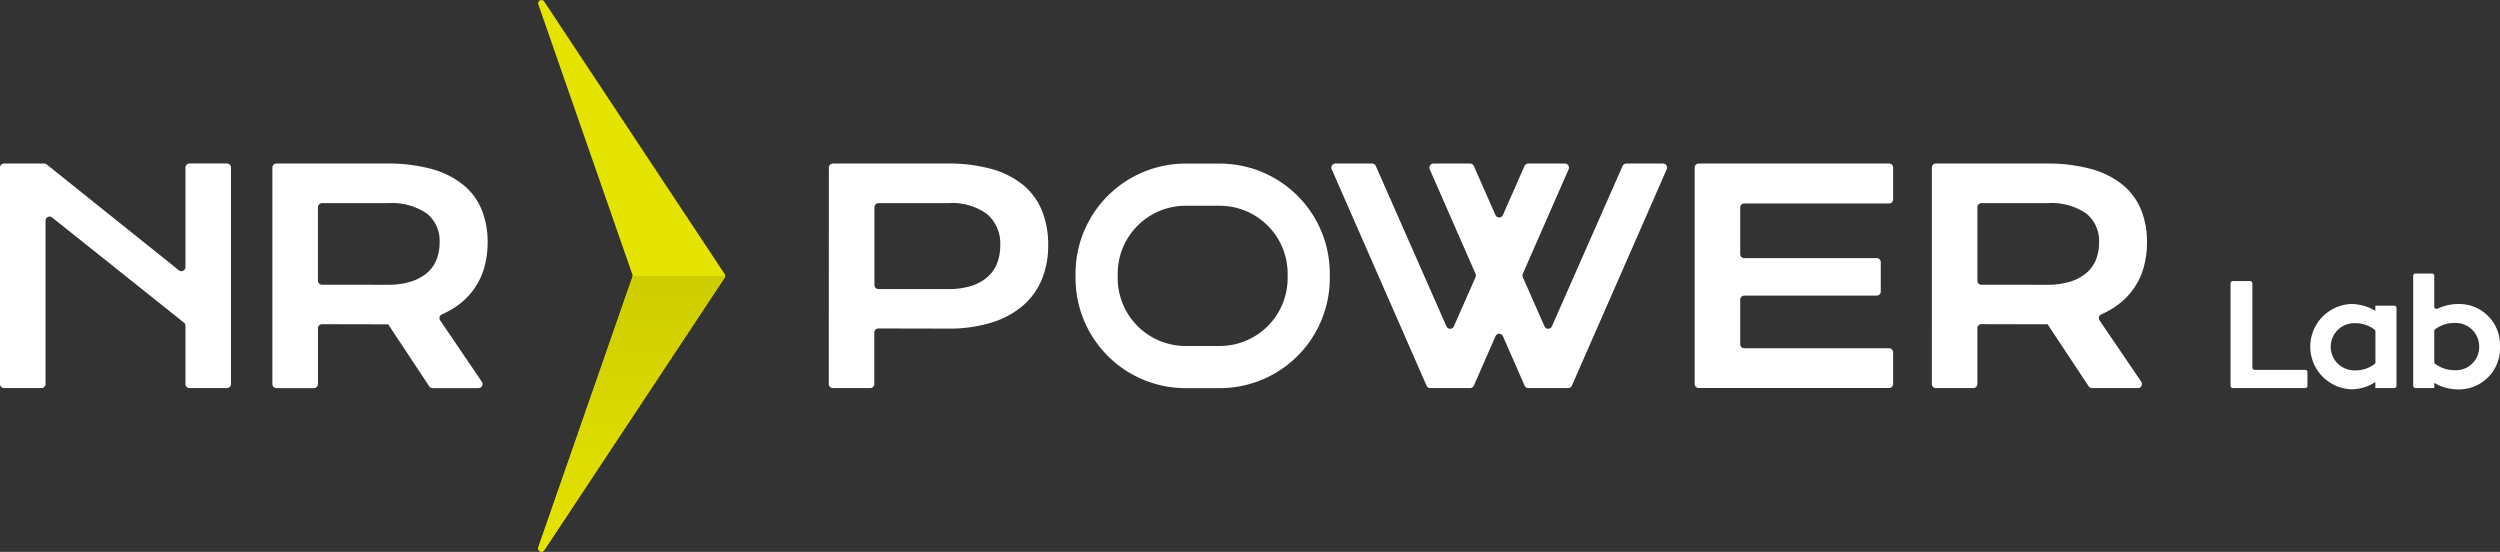 <svg xmlns="http://www.w3.org/2000/svg" xmlns:xlink="http://www.w3.org/1999/xlink" width="213.461" height="47.123" viewBox="0 0 213.461 47.123"><rect x="0" y="0" width="213.461" height="47.123" fill="#333333" stroke="none"/><defs><linearGradient id="a" x1="0.5" x2="0.5" y2="1" gradientUnits="objectBoundingBox"><stop offset="0" stop-color="#cecd00"/><stop offset="1" stop-color="#e5e300"/></linearGradient><clipPath id="b"><path d="M125.1,60.063a.28.28,0,0,1-.015.086L117.05,83.23a.282.282,0,0,0,.5.248l15.405-23.266a.282.282,0,0,0,.046-.149Z" transform="translate(-117.032 -60.063)" fill="url(#a)"/></clipPath></defs><path d="M491.71,68.909v1.165a.2.2,0,0,1-.2.195h-6.166a.2.2,0,0,1-.2-.195V61.329a.2.2,0,0,1,.2-.195h1.463a.2.2,0,0,1,.2.195v7.19a.2.2,0,0,0,.195.195h4.313a.2.2,0,0,1,.2.2" transform="translate(-294.69 -37.134)" fill="#fff"/><path d="M509.837,66.455V73.1a.2.2,0,0,1-.2.195h-1.606v-.518a3.683,3.683,0,0,1-2.06.622,3.644,3.644,0,0,1,0-7.282,4.146,4.146,0,0,1,2.06.583v-.44h1.606a.2.2,0,0,1,.2.2m-1.8,2a.2.2,0,0,0-.074-.156,2.713,2.713,0,0,0-1.663-.549,2.016,2.016,0,1,0,0,4.03,2.687,2.687,0,0,0,1.663-.536.2.2,0,0,0,.074-.156Z" transform="translate(-305.213 -40.161)" fill="#fff"/><path d="M532.265,65.761A3.508,3.508,0,0,1,528.7,69.4a4.036,4.036,0,0,1-2.047-.557v.441h-1.606a.2.2,0,0,1-.195-.2v-9.38a.2.2,0,0,1,.195-.2h1.411a.2.2,0,0,1,.195.2v2.626a.194.194,0,0,0,.271.179,4.249,4.249,0,0,1,1.776-.4,3.486,3.486,0,0,1,3.563,3.641m-1.775,0a2.014,2.014,0,0,0-2.112-2.021,2.7,2.7,0,0,0-1.648.536.2.2,0,0,0-.076.157v2.632a.2.2,0,0,0,.074.156,2.673,2.673,0,0,0,1.65.549,1.982,1.982,0,0,0,2.112-2.008" transform="translate(-318.804 -36.151)" fill="#fff"/><path d="M180.274,35.914a.347.347,0,0,1,.347-.347h9.76a13.587,13.587,0,0,1,3.827.479,7.307,7.307,0,0,1,2.686,1.38,5.54,5.54,0,0,1,1.589,2.2A7.824,7.824,0,0,1,199,42.559a7.615,7.615,0,0,1-.515,2.833,5.916,5.916,0,0,1-1.576,2.251,7.463,7.463,0,0,1-2.681,1.484,12.263,12.263,0,0,1-3.827.534l-5.9-.012a.347.347,0,0,0-.348.347v4.395a.347.347,0,0,1-.347.347h-3.194a.347.347,0,0,1-.347-.347Zm10.205,10.373a6.379,6.379,0,0,0,1.932-.264,3.885,3.885,0,0,0,1.386-.748,3.011,3.011,0,0,0,.834-1.177,4.125,4.125,0,0,0,.276-1.539A3.31,3.31,0,0,0,193.8,39.9a4.99,4.99,0,0,0-3.318-.95h-5.97a.347.347,0,0,0-.347.347V45.94a.347.347,0,0,0,.347.347Z" transform="translate(-109.501 -21.604)" fill="#fff"/><path d="M368.924,35.568h16.251a.347.347,0,0,1,.347.347v2.715a.347.347,0,0,1-.347.347H372.813a.347.347,0,0,0-.347.347V43.3a.347.347,0,0,0,.347.347H384.12a.347.347,0,0,1,.347.347V46.5a.347.347,0,0,1-.347.347H372.813a.348.348,0,0,0-.347.347v3.8a.347.347,0,0,0,.347.347h12.362a.347.347,0,0,1,.347.347v2.7a.347.347,0,0,1-.347.347H368.924a.347.347,0,0,1-.347-.347V35.915a.347.347,0,0,1,.347-.347" transform="translate(-223.879 -21.605)" fill="#fff"/><path d="M420.164,35.915a.347.347,0,0,1,.347-.347h9.4a14.114,14.114,0,0,1,3.827.46,7.39,7.39,0,0,1,2.686,1.331,5.366,5.366,0,0,1,1.589,2.122,7.315,7.315,0,0,1,.521,2.833,7.826,7.826,0,0,1-.258,2.03,5.946,5.946,0,0,1-2.134,3.214,7.043,7.043,0,0,1-1.519.892.345.345,0,0,0-.142.51l3.561,5.237a.347.347,0,0,1-.287.543h-3.916a.348.348,0,0,1-.29-.155l-3.5-5.29h-.111l-5.539-.012a.347.347,0,0,0-.348.347v4.763a.347.347,0,0,1-.347.347h-3.194a.347.347,0,0,1-.347-.347Zm9.85,10.005a6.509,6.509,0,0,0,1.932-.258,3.972,3.972,0,0,0,1.386-.724,2.9,2.9,0,0,0,.834-1.135,3.869,3.869,0,0,0,.276-1.49,2.989,2.989,0,0,0-1.1-2.484,5.284,5.284,0,0,0-3.324-.877H424.4a.347.347,0,0,0-.347.347v6.273a.347.347,0,0,0,.347.347Z" transform="translate(-255.214 -21.605)" fill="#fff"/><path d="M246.238,39.184a5.8,5.8,0,0,1,5.794,5.795v.384a5.8,5.8,0,0,1-5.794,5.794h-2.922a5.8,5.8,0,0,1-5.794-5.794v-.384a5.8,5.8,0,0,1,5.794-5.795Zm0-3.6h-2.922a9.394,9.394,0,0,0-9.393,9.394v.384a9.394,9.394,0,0,0,9.393,9.394h2.922a9.394,9.394,0,0,0,9.394-9.394v-.384a9.394,9.394,0,0,0-9.394-9.394" transform="translate(-142.088 -21.615)" fill="#fff"/><path d="M314.435,35.775,308.4,49.467a.347.347,0,0,1-.636,0l-1.851-4.2a.347.347,0,0,1,0-.279l3.914-8.931a.347.347,0,0,0-.318-.487h-3.13a.347.347,0,0,0-.318.207l-1.846,4.191a.347.347,0,0,1-.636,0l-1.846-4.191a.347.347,0,0,0-.318-.207h-3.13a.347.347,0,0,0-.318.487l3.914,8.931a.348.348,0,0,1,0,.28l-1.851,4.2a.347.347,0,0,1-.636,0l-6.031-13.692a.347.347,0,0,0-.318-.207h-3.13a.347.347,0,0,0-.318.487l8.1,18.477a.348.348,0,0,0,.318.208h3.4a.348.348,0,0,0,.318-.208l1.85-4.221a.347.347,0,0,1,.636,0l1.85,4.221a.348.348,0,0,0,.318.208h3.4a.348.348,0,0,0,.318-.208l8.1-18.477a.347.347,0,0,0-.318-.487h-3.13a.347.347,0,0,0-.318.207" transform="translate(-175.891 -21.605)" fill="#fff"/><path d="M.347,35.568H3.766a.347.347,0,0,1,.217.076l11.288,9.039a.347.347,0,0,0,.565-.271v-8.5a.347.347,0,0,1,.347-.347h3.194a.347.347,0,0,1,.347.347V54.392a.347.347,0,0,1-.347.347H16.183a.347.347,0,0,1-.347-.347V49.424a.347.347,0,0,0-.131-.272L4.452,40.176a.347.347,0,0,0-.564.271V54.392a.347.347,0,0,1-.347.347H.347A.347.347,0,0,1,0,54.392V35.915a.347.347,0,0,1,.347-.347" transform="translate(0 -21.605)" fill="#fff"/><path d="M59.243,35.915a.347.347,0,0,1,.347-.347h9.4a14.114,14.114,0,0,1,3.827.46,7.39,7.39,0,0,1,2.686,1.331A5.367,5.367,0,0,1,77.1,39.481a7.315,7.315,0,0,1,.521,2.833,7.826,7.826,0,0,1-.258,2.03,5.946,5.946,0,0,1-2.134,3.214,7.042,7.042,0,0,1-1.519.892.345.345,0,0,0-.142.51L77.126,54.2a.347.347,0,0,1-.287.543H72.922a.348.348,0,0,1-.29-.155l-3.5-5.29h-.111l-5.539-.012a.347.347,0,0,0-.348.347v4.763a.347.347,0,0,1-.347.347H59.59a.347.347,0,0,1-.347-.347Zm9.85,10.005a6.51,6.51,0,0,0,1.932-.258,3.973,3.973,0,0,0,1.386-.724,2.9,2.9,0,0,0,.834-1.135,3.869,3.869,0,0,0,.276-1.49,2.989,2.989,0,0,0-1.1-2.484,5.284,5.284,0,0,0-3.324-.877H63.479a.347.347,0,0,0-.347.347v6.273a.347.347,0,0,0,.347.347Z" transform="translate(-35.985 -21.605)" fill="#fff"/><path d="M117.551,46.971,132.956,23.7a.282.282,0,0,0,0-.311L117.551.128a.282.282,0,0,0-.5.248l8.037,23.08a.283.283,0,0,1,0,.185l-8.037,23.08a.282.282,0,0,0,.5.248" transform="translate(-71.087 0)" fill="#e5e300"/><g transform="translate(45.945 23.58)" style="isolation:isolate"><g clip-path="url(#b)"><rect width="16.061" height="23.691" transform="translate(-0.091 0)" fill="url(#a)"/></g></g></svg>